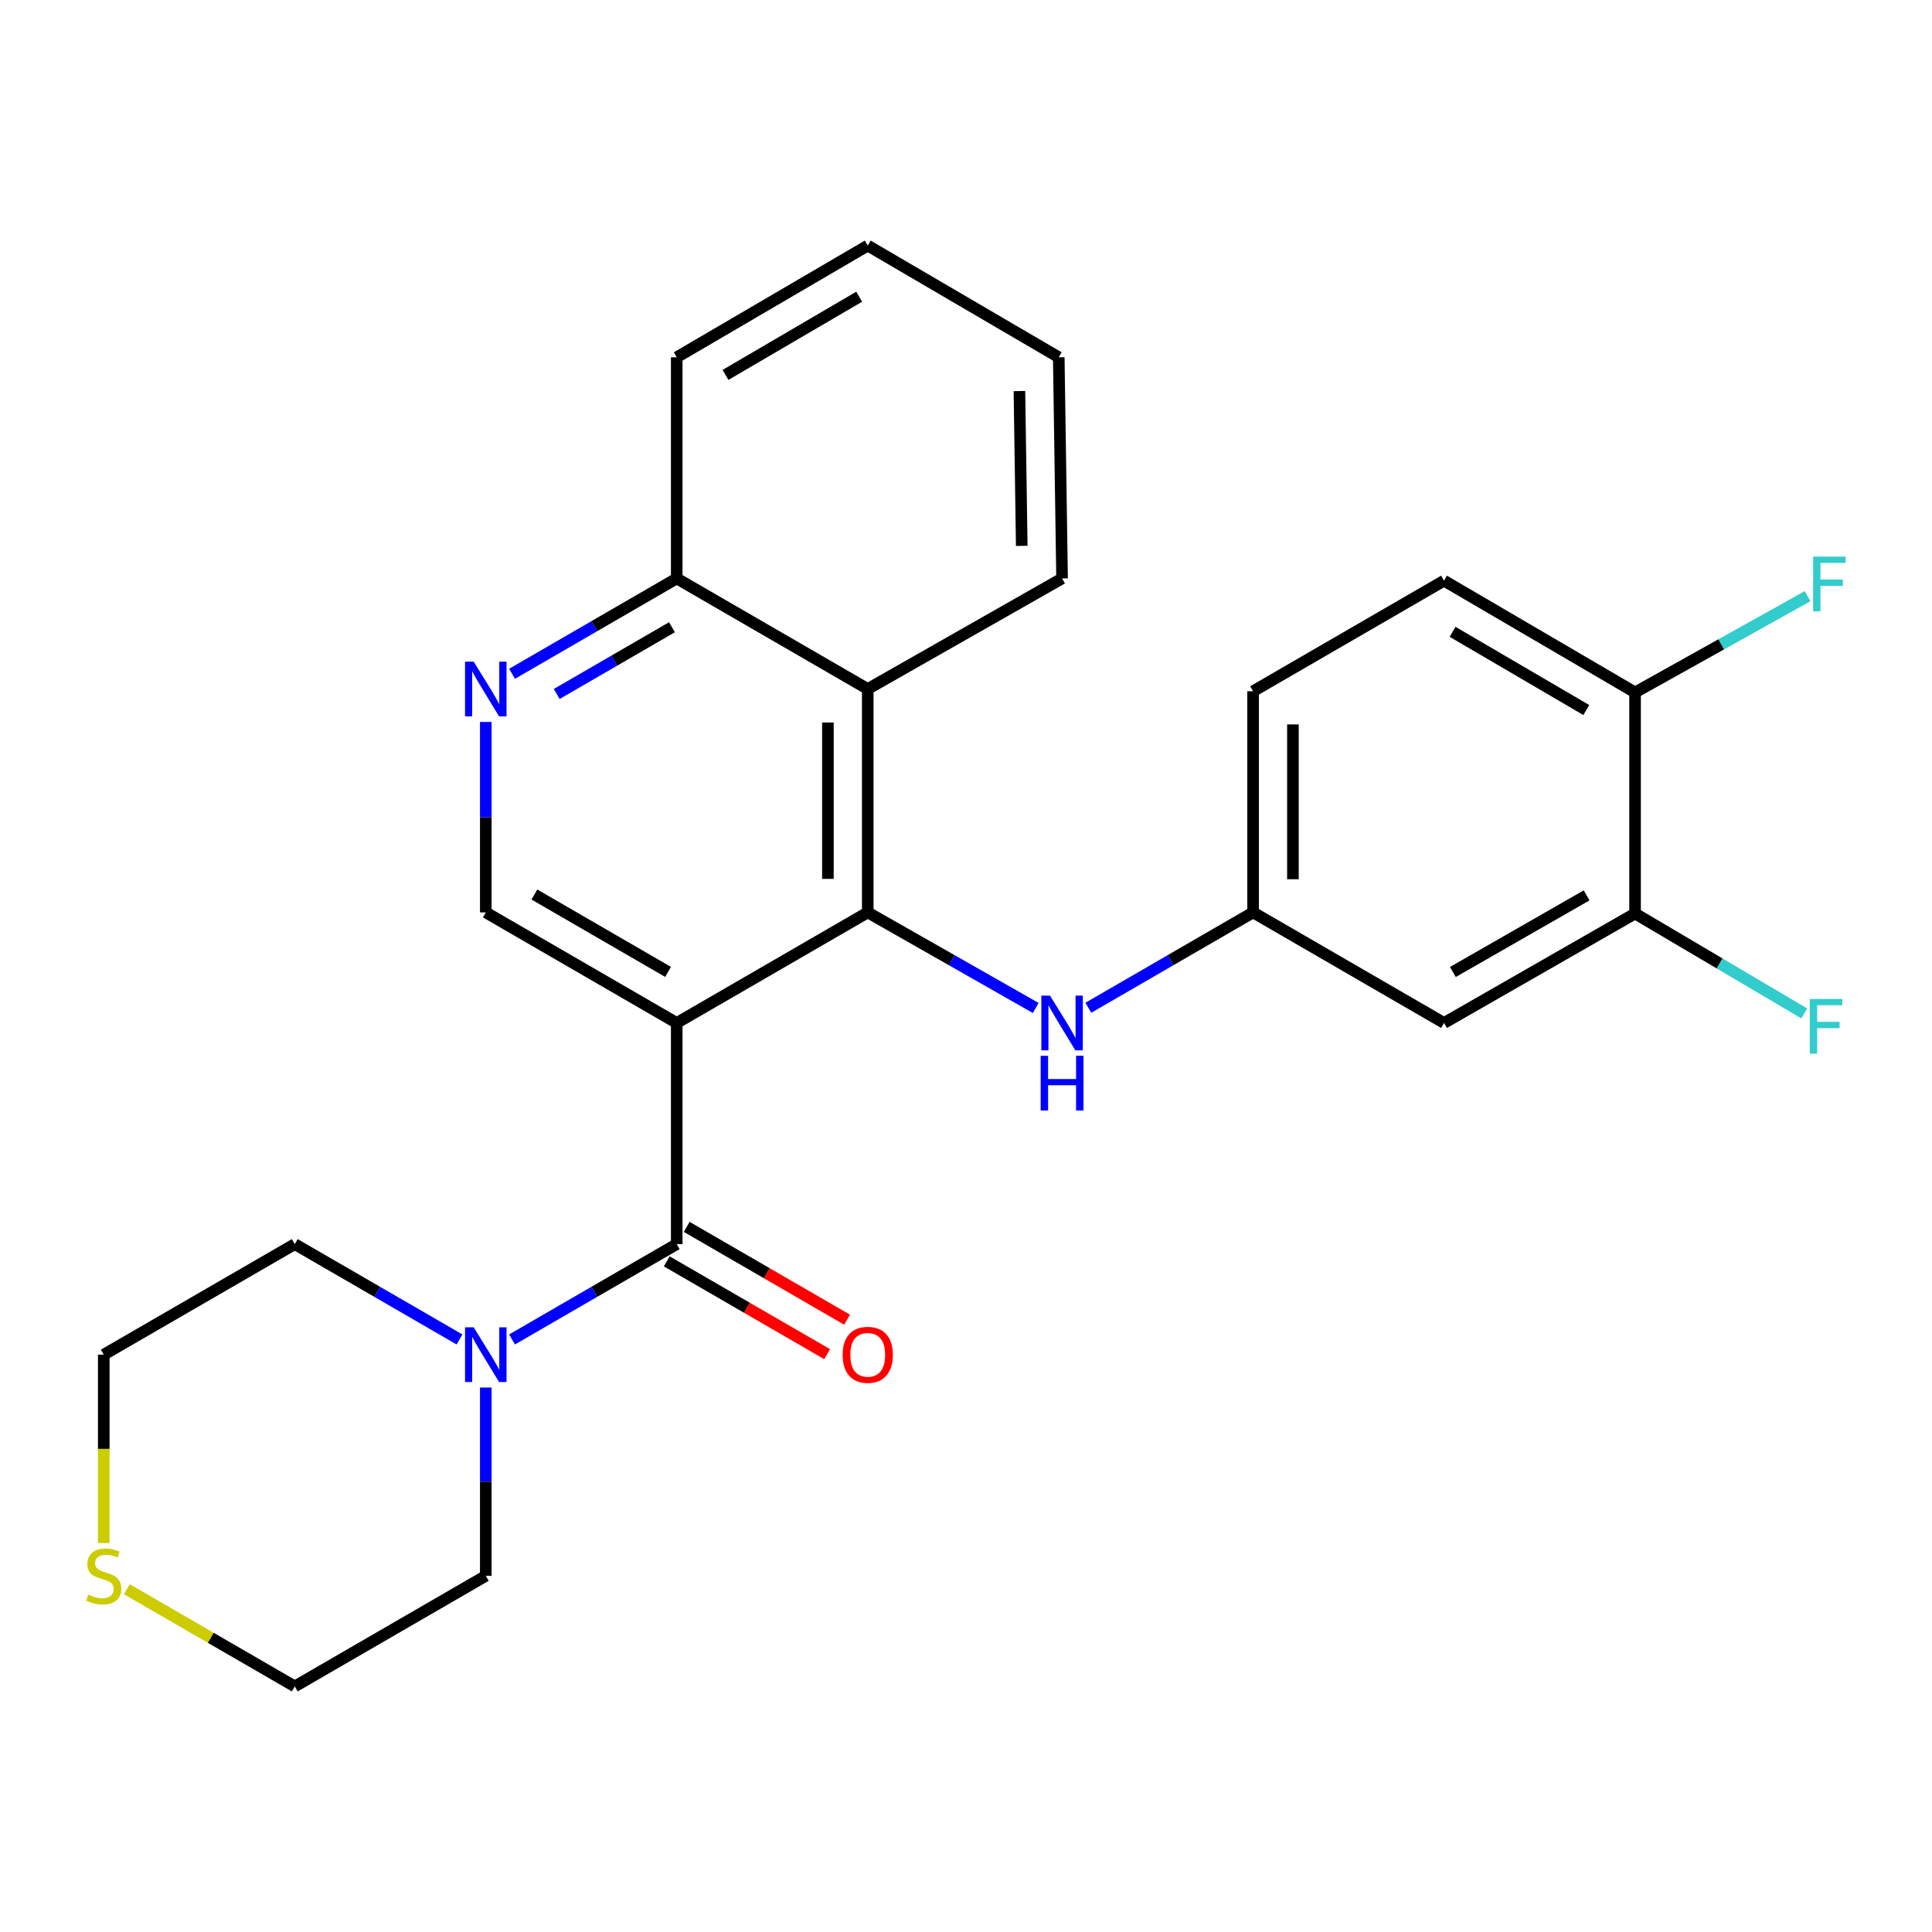 <?xml version='1.0' encoding='iso-8859-1'?>
<svg version='1.1' baseProfile='full'
              xmlns='http://www.w3.org/2000/svg'
                      xmlns:rdkit='http://www.rdkit.org/xml'
                      xmlns:xlink='http://www.w3.org/1999/xlink'
                  xml:space='preserve'
width='1000px' height='1000px' viewBox='0 0 1000 1000'>
<!-- END OF HEADER -->
<rect style='opacity:1.0;fill:#FFFFFF;stroke:none' width='1000' height='1000' x='0' y='0'> </rect>
<path class='bond-0' d='M 350.275,529.485 L 449.142,472.256' style='fill:none;fill-rule:evenodd;stroke:#000000;stroke-width:6px;stroke-linecap:butt;stroke-linejoin:miter;stroke-opacity:1' />
<path class='bond-1' d='M 350.275,529.485 L 350.275,643.954' style='fill:none;fill-rule:evenodd;stroke:#000000;stroke-width:6px;stroke-linecap:butt;stroke-linejoin:miter;stroke-opacity:1' />
<path class='bond-4' d='M 350.275,529.485 L 251.442,472.256' style='fill:none;fill-rule:evenodd;stroke:#000000;stroke-width:6px;stroke-linecap:butt;stroke-linejoin:miter;stroke-opacity:1' />
<path class='bond-4' d='M 345.782,503.057 L 276.599,462.997' style='fill:none;fill-rule:evenodd;stroke:#000000;stroke-width:6px;stroke-linecap:butt;stroke-linejoin:miter;stroke-opacity:1' />
<path class='bond-2' d='M 449.142,472.256 L 449.142,356.63' style='fill:none;fill-rule:evenodd;stroke:#000000;stroke-width:6px;stroke-linecap:butt;stroke-linejoin:miter;stroke-opacity:1' />
<path class='bond-2' d='M 428.523,454.912 L 428.523,373.974' style='fill:none;fill-rule:evenodd;stroke:#000000;stroke-width:6px;stroke-linecap:butt;stroke-linejoin:miter;stroke-opacity:1' />
<path class='bond-6' d='M 449.142,472.256 L 492.618,496.992' style='fill:none;fill-rule:evenodd;stroke:#000000;stroke-width:6px;stroke-linecap:butt;stroke-linejoin:miter;stroke-opacity:1' />
<path class='bond-6' d='M 492.618,496.992 L 536.095,521.728' style='fill:none;fill-rule:evenodd;stroke:#0000FF;stroke-width:6px;stroke-linecap:butt;stroke-linejoin:miter;stroke-opacity:1' />
<path class='bond-3' d='M 350.275,643.954 L 307.656,668.627' style='fill:none;fill-rule:evenodd;stroke:#000000;stroke-width:6px;stroke-linecap:butt;stroke-linejoin:miter;stroke-opacity:1' />
<path class='bond-3' d='M 307.656,668.627 L 265.037,693.301' style='fill:none;fill-rule:evenodd;stroke:#0000FF;stroke-width:6px;stroke-linecap:butt;stroke-linejoin:miter;stroke-opacity:1' />
<path class='bond-11' d='M 345.111,652.877 L 386.617,676.898' style='fill:none;fill-rule:evenodd;stroke:#000000;stroke-width:6px;stroke-linecap:butt;stroke-linejoin:miter;stroke-opacity:1' />
<path class='bond-11' d='M 386.617,676.898 L 428.123,700.918' style='fill:none;fill-rule:evenodd;stroke:#FF0000;stroke-width:6px;stroke-linecap:butt;stroke-linejoin:miter;stroke-opacity:1' />
<path class='bond-11' d='M 355.439,635.031 L 396.945,659.052' style='fill:none;fill-rule:evenodd;stroke:#000000;stroke-width:6px;stroke-linecap:butt;stroke-linejoin:miter;stroke-opacity:1' />
<path class='bond-11' d='M 396.945,659.052 L 438.45,683.072' style='fill:none;fill-rule:evenodd;stroke:#FF0000;stroke-width:6px;stroke-linecap:butt;stroke-linejoin:miter;stroke-opacity:1' />
<path class='bond-20' d='M 449.142,356.63 L 549.728,299.401' style='fill:none;fill-rule:evenodd;stroke:#000000;stroke-width:6px;stroke-linecap:butt;stroke-linejoin:miter;stroke-opacity:1' />
<path class='bond-26' d='M 449.142,356.63 L 350.275,299.401' style='fill:none;fill-rule:evenodd;stroke:#000000;stroke-width:6px;stroke-linecap:butt;stroke-linejoin:miter;stroke-opacity:1' />
<path class='bond-18' d='M 251.442,718.193 L 251.442,766.923' style='fill:none;fill-rule:evenodd;stroke:#0000FF;stroke-width:6px;stroke-linecap:butt;stroke-linejoin:miter;stroke-opacity:1' />
<path class='bond-18' d='M 251.442,766.923 L 251.442,815.652' style='fill:none;fill-rule:evenodd;stroke:#000000;stroke-width:6px;stroke-linecap:butt;stroke-linejoin:miter;stroke-opacity:1' />
<path class='bond-19' d='M 237.846,693.303 L 195.21,668.629' style='fill:none;fill-rule:evenodd;stroke:#0000FF;stroke-width:6px;stroke-linecap:butt;stroke-linejoin:miter;stroke-opacity:1' />
<path class='bond-19' d='M 195.21,668.629 L 152.574,643.954' style='fill:none;fill-rule:evenodd;stroke:#000000;stroke-width:6px;stroke-linecap:butt;stroke-linejoin:miter;stroke-opacity:1' />
<path class='bond-5' d='M 251.442,472.256 L 251.442,422.968' style='fill:none;fill-rule:evenodd;stroke:#000000;stroke-width:6px;stroke-linecap:butt;stroke-linejoin:miter;stroke-opacity:1' />
<path class='bond-5' d='M 251.442,422.968 L 251.442,373.681' style='fill:none;fill-rule:evenodd;stroke:#0000FF;stroke-width:6px;stroke-linecap:butt;stroke-linejoin:miter;stroke-opacity:1' />
<path class='bond-9' d='M 265.037,348.758 L 307.656,324.08' style='fill:none;fill-rule:evenodd;stroke:#0000FF;stroke-width:6px;stroke-linecap:butt;stroke-linejoin:miter;stroke-opacity:1' />
<path class='bond-9' d='M 307.656,324.08 L 350.275,299.401' style='fill:none;fill-rule:evenodd;stroke:#000000;stroke-width:6px;stroke-linecap:butt;stroke-linejoin:miter;stroke-opacity:1' />
<path class='bond-9' d='M 288.155,359.198 L 317.988,341.923' style='fill:none;fill-rule:evenodd;stroke:#0000FF;stroke-width:6px;stroke-linecap:butt;stroke-linejoin:miter;stroke-opacity:1' />
<path class='bond-9' d='M 317.988,341.923 L 347.821,324.648' style='fill:none;fill-rule:evenodd;stroke:#000000;stroke-width:6px;stroke-linecap:butt;stroke-linejoin:miter;stroke-opacity:1' />
<path class='bond-10' d='M 563.324,521.615 L 605.96,496.936' style='fill:none;fill-rule:evenodd;stroke:#0000FF;stroke-width:6px;stroke-linecap:butt;stroke-linejoin:miter;stroke-opacity:1' />
<path class='bond-10' d='M 605.96,496.936 L 648.595,472.256' style='fill:none;fill-rule:evenodd;stroke:#000000;stroke-width:6px;stroke-linecap:butt;stroke-linejoin:miter;stroke-opacity:1' />
<path class='bond-7' d='M 846.307,472.84 L 747.429,529.485' style='fill:none;fill-rule:evenodd;stroke:#000000;stroke-width:6px;stroke-linecap:butt;stroke-linejoin:miter;stroke-opacity:1' />
<path class='bond-7' d='M 821.226,463.446 L 752.011,503.097' style='fill:none;fill-rule:evenodd;stroke:#000000;stroke-width:6px;stroke-linecap:butt;stroke-linejoin:miter;stroke-opacity:1' />
<path class='bond-15' d='M 846.307,472.84 L 890.096,498.694' style='fill:none;fill-rule:evenodd;stroke:#000000;stroke-width:6px;stroke-linecap:butt;stroke-linejoin:miter;stroke-opacity:1' />
<path class='bond-15' d='M 890.096,498.694 L 933.885,524.549' style='fill:none;fill-rule:evenodd;stroke:#33CCCC;stroke-width:6px;stroke-linecap:butt;stroke-linejoin:miter;stroke-opacity:1' />
<path class='bond-29' d='M 846.307,472.84 L 846.307,358.394' style='fill:none;fill-rule:evenodd;stroke:#000000;stroke-width:6px;stroke-linecap:butt;stroke-linejoin:miter;stroke-opacity:1' />
<path class='bond-8' d='M 747.429,529.485 L 648.595,472.256' style='fill:none;fill-rule:evenodd;stroke:#000000;stroke-width:6px;stroke-linecap:butt;stroke-linejoin:miter;stroke-opacity:1' />
<path class='bond-23' d='M 350.275,299.401 L 350.275,184.932' style='fill:none;fill-rule:evenodd;stroke:#000000;stroke-width:6px;stroke-linecap:butt;stroke-linejoin:miter;stroke-opacity:1' />
<path class='bond-16' d='M 648.595,472.256 L 648.595,357.787' style='fill:none;fill-rule:evenodd;stroke:#000000;stroke-width:6px;stroke-linecap:butt;stroke-linejoin:miter;stroke-opacity:1' />
<path class='bond-16' d='M 669.214,455.086 L 669.214,374.957' style='fill:none;fill-rule:evenodd;stroke:#000000;stroke-width:6px;stroke-linecap:butt;stroke-linejoin:miter;stroke-opacity:1' />
<path class='bond-12' d='M 846.307,358.394 L 747.429,300.558' style='fill:none;fill-rule:evenodd;stroke:#000000;stroke-width:6px;stroke-linecap:butt;stroke-linejoin:miter;stroke-opacity:1' />
<path class='bond-12' d='M 821.065,367.517 L 751.85,327.031' style='fill:none;fill-rule:evenodd;stroke:#000000;stroke-width:6px;stroke-linecap:butt;stroke-linejoin:miter;stroke-opacity:1' />
<path class='bond-17' d='M 846.307,358.394 L 890.951,333.487' style='fill:none;fill-rule:evenodd;stroke:#000000;stroke-width:6px;stroke-linecap:butt;stroke-linejoin:miter;stroke-opacity:1' />
<path class='bond-17' d='M 890.951,333.487 L 935.594,308.581' style='fill:none;fill-rule:evenodd;stroke:#33CCCC;stroke-width:6px;stroke-linecap:butt;stroke-linejoin:miter;stroke-opacity:1' />
<path class='bond-13' d='M 53.707,798.67 L 53.707,749.921' style='fill:none;fill-rule:evenodd;stroke:#CCCC00;stroke-width:6px;stroke-linecap:butt;stroke-linejoin:miter;stroke-opacity:1' />
<path class='bond-13' d='M 53.707,749.921 L 53.707,701.171' style='fill:none;fill-rule:evenodd;stroke:#000000;stroke-width:6px;stroke-linecap:butt;stroke-linejoin:miter;stroke-opacity:1' />
<path class='bond-27' d='M 65.643,822.563 L 109.108,847.727' style='fill:none;fill-rule:evenodd;stroke:#CCCC00;stroke-width:6px;stroke-linecap:butt;stroke-linejoin:miter;stroke-opacity:1' />
<path class='bond-27' d='M 109.108,847.727 L 152.574,872.892' style='fill:none;fill-rule:evenodd;stroke:#000000;stroke-width:6px;stroke-linecap:butt;stroke-linejoin:miter;stroke-opacity:1' />
<path class='bond-14' d='M 747.429,300.558 L 648.595,357.787' style='fill:none;fill-rule:evenodd;stroke:#000000;stroke-width:6px;stroke-linecap:butt;stroke-linejoin:miter;stroke-opacity:1' />
<path class='bond-22' d='M 251.442,815.652 L 152.574,872.892' style='fill:none;fill-rule:evenodd;stroke:#000000;stroke-width:6px;stroke-linecap:butt;stroke-linejoin:miter;stroke-opacity:1' />
<path class='bond-21' d='M 152.574,643.954 L 53.707,701.171' style='fill:none;fill-rule:evenodd;stroke:#000000;stroke-width:6px;stroke-linecap:butt;stroke-linejoin:miter;stroke-opacity:1' />
<path class='bond-24' d='M 549.728,299.401 L 548.01,184.932' style='fill:none;fill-rule:evenodd;stroke:#000000;stroke-width:6px;stroke-linecap:butt;stroke-linejoin:miter;stroke-opacity:1' />
<path class='bond-24' d='M 528.854,282.54 L 527.651,202.412' style='fill:none;fill-rule:evenodd;stroke:#000000;stroke-width:6px;stroke-linecap:butt;stroke-linejoin:miter;stroke-opacity:1' />
<path class='bond-25' d='M 350.275,184.932 L 449.142,127.108' style='fill:none;fill-rule:evenodd;stroke:#000000;stroke-width:6px;stroke-linecap:butt;stroke-linejoin:miter;stroke-opacity:1' />
<path class='bond-25' d='M 375.514,194.057 L 444.722,153.58' style='fill:none;fill-rule:evenodd;stroke:#000000;stroke-width:6px;stroke-linecap:butt;stroke-linejoin:miter;stroke-opacity:1' />
<path class='bond-28' d='M 548.01,184.932 L 449.142,127.108' style='fill:none;fill-rule:evenodd;stroke:#000000;stroke-width:6px;stroke-linecap:butt;stroke-linejoin:miter;stroke-opacity:1' />
<path  class='atom-4' d='M 245.182 687.011
L 254.462 702.011
Q 255.382 703.491, 256.862 706.171
Q 258.342 708.851, 258.422 709.011
L 258.422 687.011
L 262.182 687.011
L 262.182 715.331
L 258.302 715.331
L 248.342 698.931
Q 247.182 697.011, 245.942 694.811
Q 244.742 692.611, 244.382 691.931
L 244.382 715.331
L 240.702 715.331
L 240.702 687.011
L 245.182 687.011
' fill='#0000FF'/>
<path  class='atom-6' d='M 245.182 342.47
L 254.462 357.47
Q 255.382 358.95, 256.862 361.63
Q 258.342 364.31, 258.422 364.47
L 258.422 342.47
L 262.182 342.47
L 262.182 370.79
L 258.302 370.79
L 248.342 354.39
Q 247.182 352.47, 245.942 350.27
Q 244.742 348.07, 244.382 347.39
L 244.382 370.79
L 240.702 370.79
L 240.702 342.47
L 245.182 342.47
' fill='#0000FF'/>
<path  class='atom-7' d='M 543.468 515.325
L 552.748 530.325
Q 553.668 531.805, 555.148 534.485
Q 556.628 537.165, 556.708 537.325
L 556.708 515.325
L 560.468 515.325
L 560.468 543.645
L 556.588 543.645
L 546.628 527.245
Q 545.468 525.325, 544.228 523.125
Q 543.028 520.925, 542.668 520.245
L 542.668 543.645
L 538.988 543.645
L 538.988 515.325
L 543.468 515.325
' fill='#0000FF'/>
<path  class='atom-7' d='M 538.648 546.477
L 542.488 546.477
L 542.488 558.517
L 556.968 558.517
L 556.968 546.477
L 560.808 546.477
L 560.808 574.797
L 556.968 574.797
L 556.968 561.717
L 542.488 561.717
L 542.488 574.797
L 538.648 574.797
L 538.648 546.477
' fill='#0000FF'/>
<path  class='atom-12' d='M 436.142 701.251
Q 436.142 694.451, 439.502 690.651
Q 442.862 686.851, 449.142 686.851
Q 455.422 686.851, 458.782 690.651
Q 462.142 694.451, 462.142 701.251
Q 462.142 708.131, 458.742 712.051
Q 455.342 715.931, 449.142 715.931
Q 442.902 715.931, 439.502 712.051
Q 436.142 708.171, 436.142 701.251
M 449.142 712.731
Q 453.462 712.731, 455.782 709.851
Q 458.142 706.931, 458.142 701.251
Q 458.142 695.691, 455.782 692.891
Q 453.462 690.051, 449.142 690.051
Q 444.822 690.051, 442.462 692.851
Q 440.142 695.651, 440.142 701.251
Q 440.142 706.971, 442.462 709.851
Q 444.822 712.731, 449.142 712.731
' fill='#FF0000'/>
<path  class='atom-14' d='M 45.707 825.372
Q 46.027 825.492, 47.347 826.052
Q 48.667 826.612, 50.107 826.972
Q 51.587 827.292, 53.027 827.292
Q 55.707 827.292, 57.267 826.012
Q 58.827 824.692, 58.827 822.412
Q 58.827 820.852, 58.027 819.892
Q 57.267 818.932, 56.067 818.412
Q 54.867 817.892, 52.867 817.292
Q 50.347 816.532, 48.827 815.812
Q 47.347 815.092, 46.267 813.572
Q 45.227 812.052, 45.227 809.492
Q 45.227 805.932, 47.627 803.732
Q 50.067 801.532, 54.867 801.532
Q 58.147 801.532, 61.867 803.092
L 60.947 806.172
Q 57.547 804.772, 54.987 804.772
Q 52.227 804.772, 50.707 805.932
Q 49.187 807.052, 49.227 809.012
Q 49.227 810.532, 49.987 811.452
Q 50.787 812.372, 51.907 812.892
Q 53.067 813.412, 54.987 814.012
Q 57.547 814.812, 59.067 815.612
Q 60.587 816.412, 61.667 818.052
Q 62.787 819.652, 62.787 822.412
Q 62.787 826.332, 60.147 828.452
Q 57.547 830.532, 53.187 830.532
Q 50.667 830.532, 48.747 829.972
Q 46.867 829.452, 44.627 828.532
L 45.707 825.372
' fill='#CCCC00'/>
<path  class='atom-16' d='M 936.755 517.055
L 953.595 517.055
L 953.595 520.295
L 940.555 520.295
L 940.555 528.895
L 952.155 528.895
L 952.155 532.175
L 940.555 532.175
L 940.555 545.375
L 936.755 545.375
L 936.755 517.055
' fill='#33CCCC'/>
<path  class='atom-18' d='M 938.473 288.116
L 955.313 288.116
L 955.313 291.356
L 942.273 291.356
L 942.273 299.956
L 953.873 299.956
L 953.873 303.236
L 942.273 303.236
L 942.273 316.436
L 938.473 316.436
L 938.473 288.116
' fill='#33CCCC'/>
</svg>
